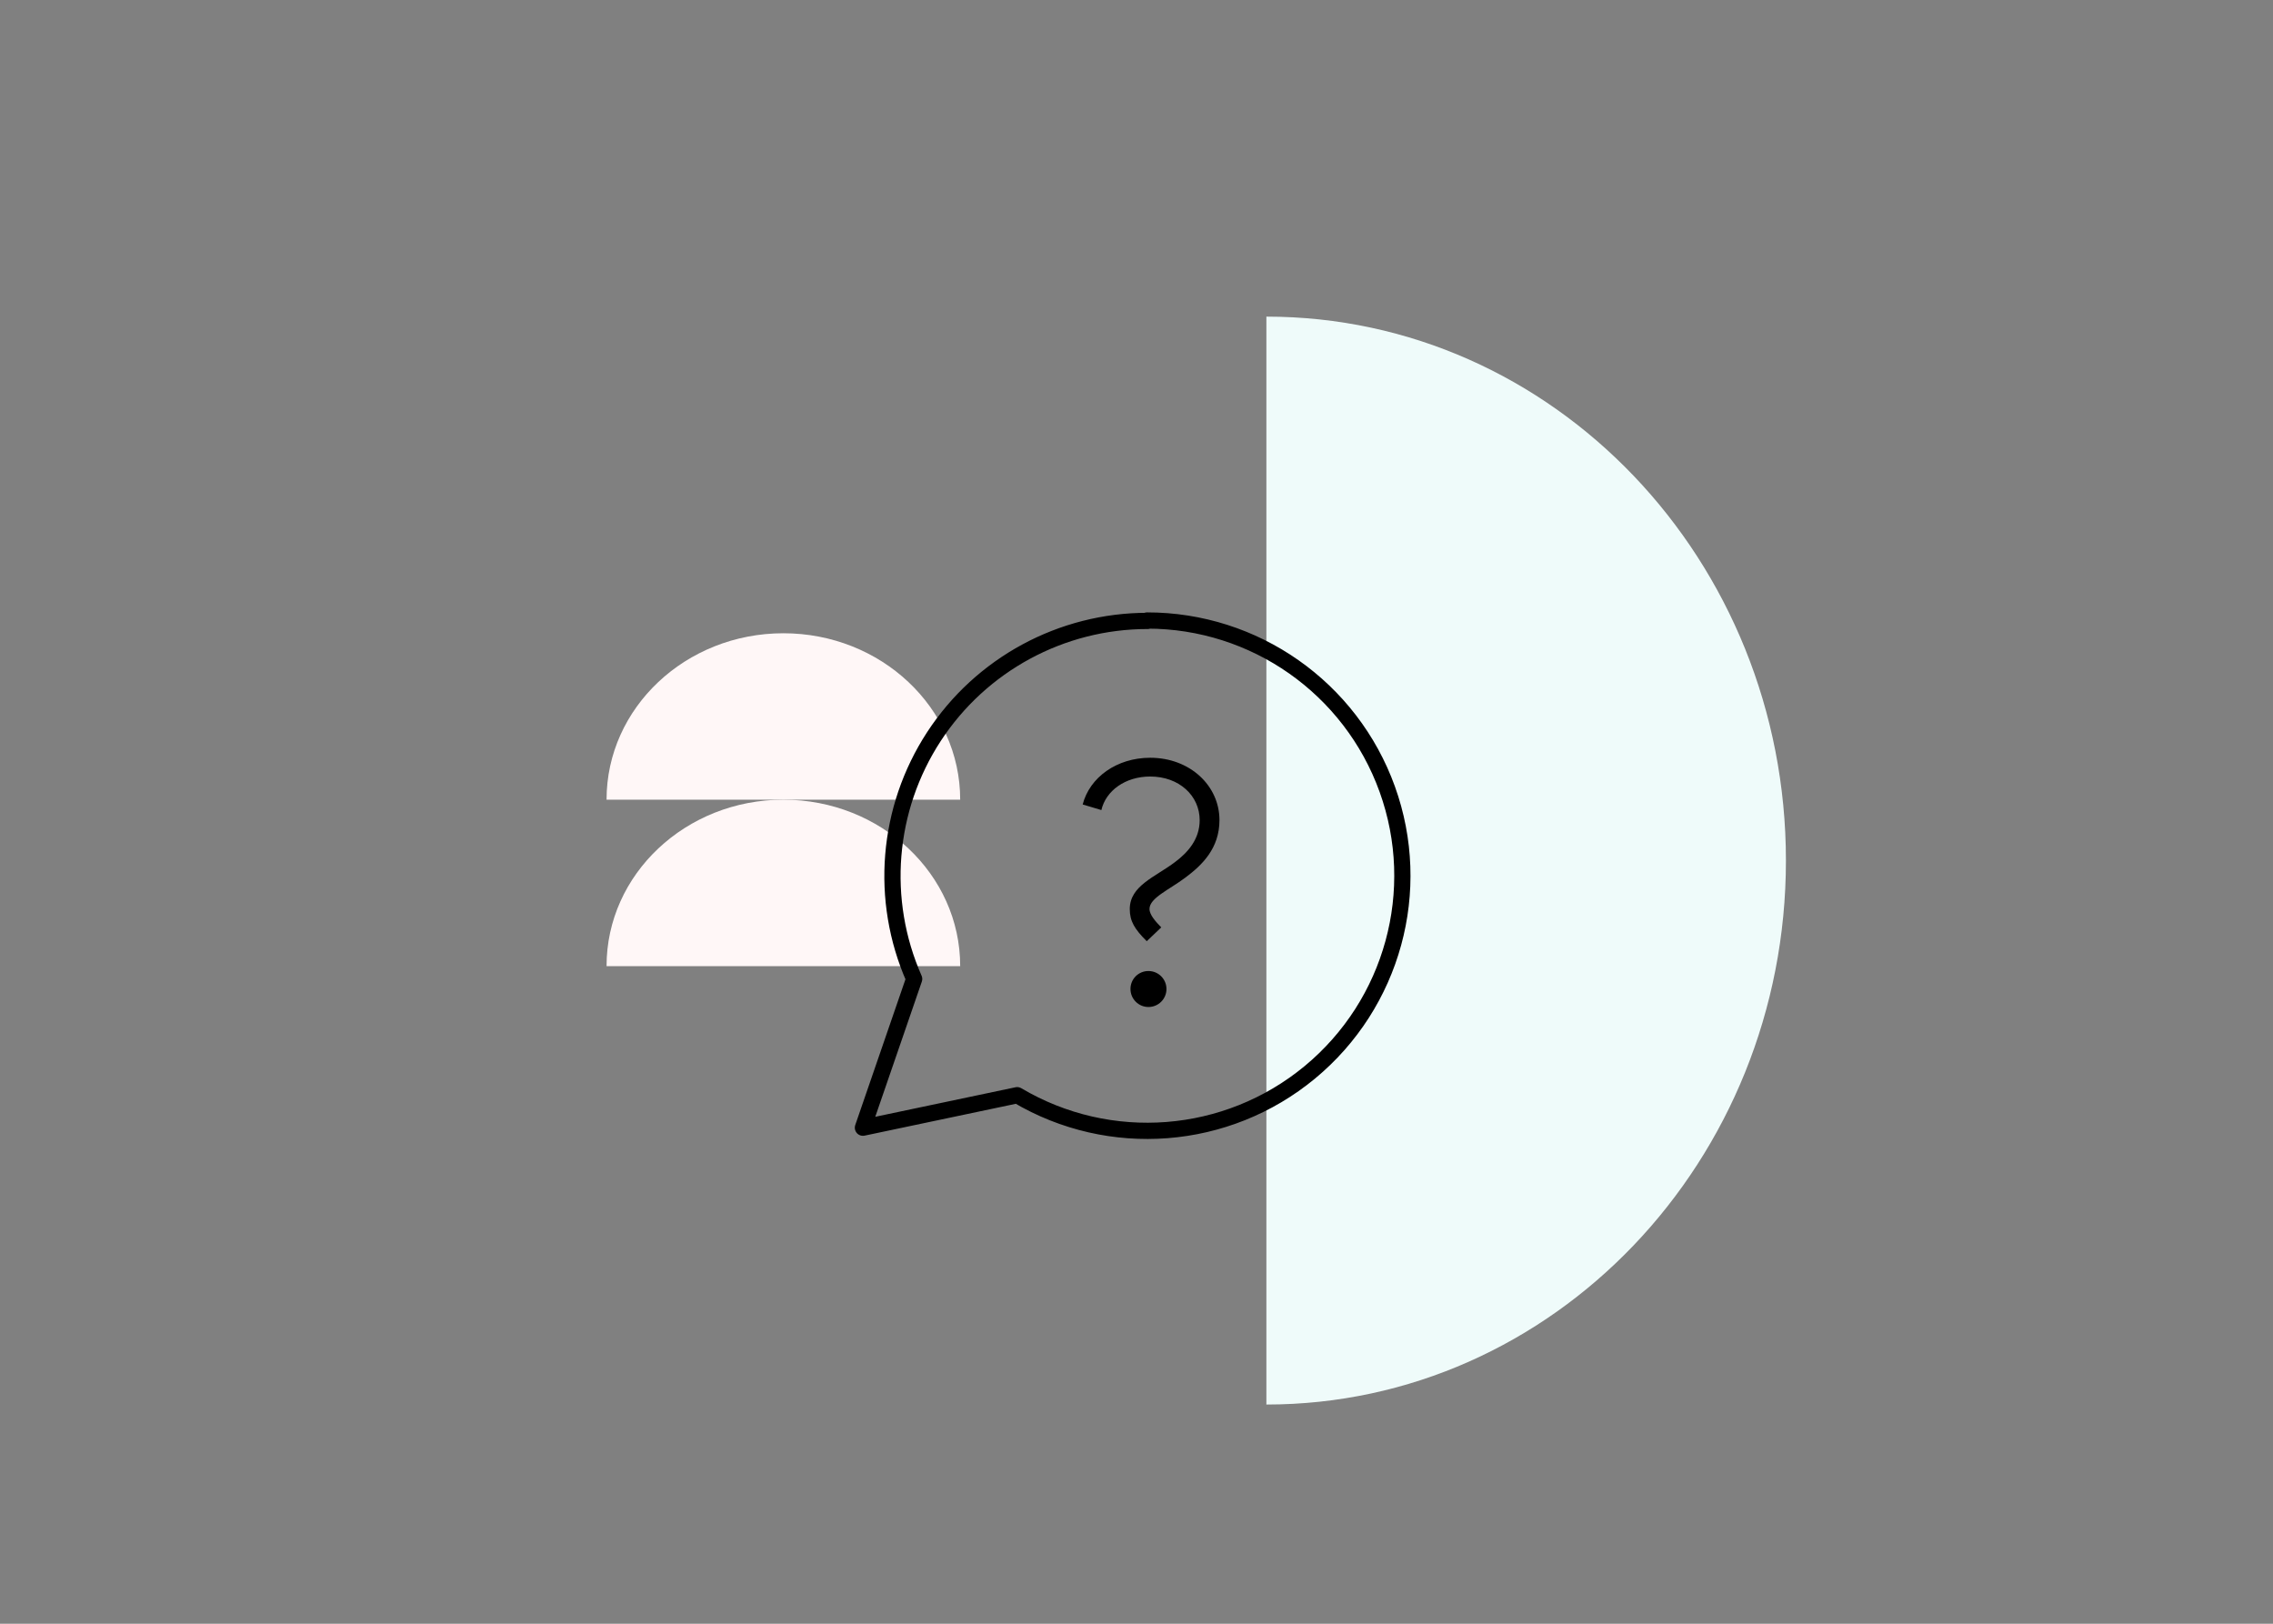 <?xml version="1.0" encoding="UTF-8"?>
<svg width="280px" height="200px" viewBox="0 0 280 200" version="1.1" xmlns="http://www.w3.org/2000/svg" xmlns:xlink="http://www.w3.org/1999/xlink">
    <rect x="0" y="0" width="280" height="200" fill="#808080" stroke="none"/>
    <!-- Generator: Sketch 50 (54983) - http://www.bohemiancoding.com/sketch -->
    <title>features copy 5@1x</title>
    <desc>Created with Sketch.</desc>
    <defs></defs>
    <g id="features-copy-5" stroke="none" stroke-width="1" fill="none" fill-rule="evenodd">
        <g id="quizzes" transform="translate(71, 39)">
            <g id="Group-39-Copy-3" transform="translate(0, 50)"></g>
            <g id="Group-30-Copy" transform="translate(3, 0)">
                <g id="Group-55">
                    <path d="M113.999,35 C151.003,35 181,63.655 181,99 L47,99 C47,98.994 47,98.989 47,98.983 C47.006,63.644 77,35 113.999,35 Z" id="Path-Copy-25" fill="#EFFBFA" transform="translate(114, 67) rotate(-270) translate(-114, -67) "></path>
                    <g id="Group-14" transform="translate(0.719, 39)" fill="#FFF7F7">
                        <path d="M21.781,20.5 C33.811,20.5 43.562,29.679 43.562,41 L0,41 C0,40.998 0,40.996 0,40.995 C0.002,29.675 9.753,20.5 21.781,20.5 Z" id="Path-Copy-30" transform="translate(21.781, 30.75) rotate(-360) translate(-21.781, -30.75) "></path>
                        <path d="M21.781,0 C33.811,0 43.562,9.179 43.562,20.5 L0,20.5 C0,20.498 0,20.496 0,20.495 C0.002,9.175 9.753,0 21.781,0 Z" id="Path-Copy-31" transform="translate(21.781, 10.25) rotate(-360) translate(-21.781, -10.25) "></path>
                    </g>
                </g>
                <path d="M67.38,37.48 C56.756,37.472 46.847,42.834 41.043,51.732 C35.238,60.631 34.322,71.859 38.61,81.58 L32.3,99.9 L51.3,95.9 C62.707,102.659 77.129,101.532 87.348,93.084 C97.567,84.635 101.385,70.683 96.891,58.208 C92.398,45.734 80.559,37.421 67.3,37.43 L67.38,37.48 Z" id="Shape" stroke="#000000" stroke-width="2" stroke-linecap="round" stroke-linejoin="round"></path>
                <path d="M59.37,60.089 C60.225,56.765 63.549,54.335 67.688,54.335 C72.595,54.335 76.22,57.786 76.22,62.012 C76.22,65.502 74.083,67.552 72.033,69.087 C69.983,70.623 67.601,71.604 67.601,72.966 C67.601,73.694 68.393,74.548 69.049,75.229 L67.261,76.931 C65.765,75.443 65.171,74.461 65.171,72.973 C65.171,70.077 68.337,69.016 70.759,67.172 C72.342,65.985 73.782,64.362 73.782,62.02 C73.782,59.028 71.273,56.646 67.688,56.646 C64.617,56.646 62.227,58.395 61.673,60.777 L59.37,60.089 Z M67.474,80.603 C68.698,80.603 69.691,81.595 69.691,82.819 C69.691,84.043 68.698,85.035 67.474,85.035 C66.251,85.035 65.258,84.043 65.258,82.819 C65.254,82.23 65.486,81.664 65.903,81.247 C66.319,80.831 66.885,80.599 67.474,80.603 Z" id="Shape" fill="#000000" fill-rule="nonzero"></path>
            </g>
        </g>
    </g>
</svg>